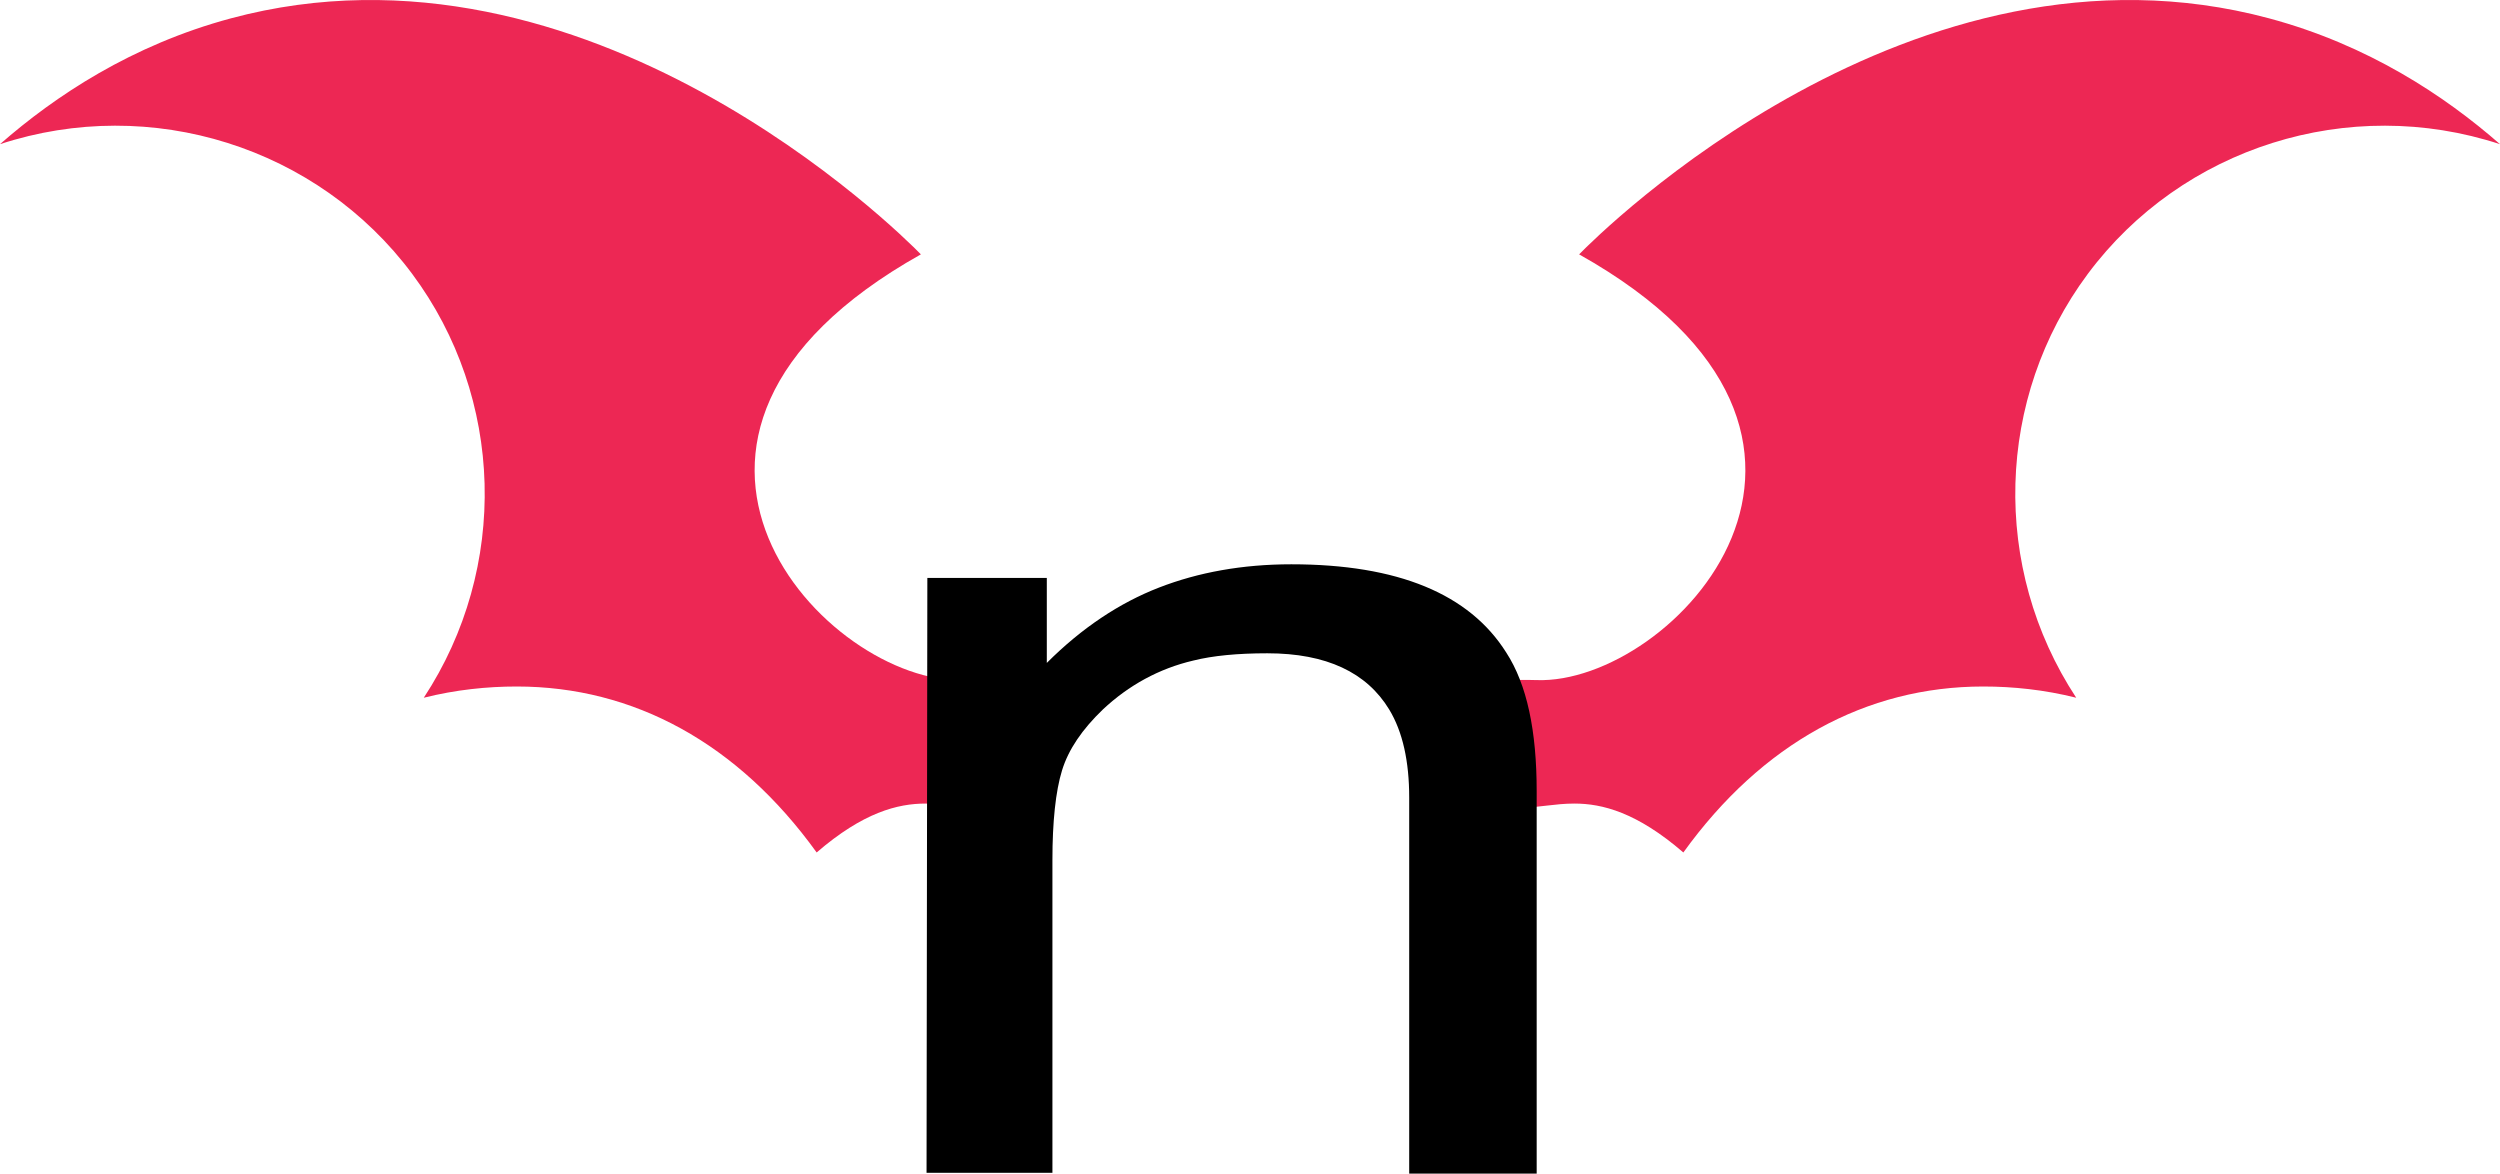 <svg xmlns:xlink="http://www.w3.org/1999/xlink" xmlns="http://www.w3.org/2000/svg" data-name="Layer 1" viewBox="0 0 473.644 222.353" width="1500"  height="704.18" ><SCRIPT xmlns="" id="allow-copy_script"/><path d="M393.354 132.19c-6.076-1.52-12-2.127-17.62-2.127-22.177 0-41.924 10.784-56.81 31.443-8.81-7.595-15.342-9.266-20.658-9.266-3.646 0-6.836.76-9.722.76-5.924 0-10.936-3.039-17.772-21.874 4.253-1.975 9.266-2.279 14.43-2.279 1.975 0 3.951-.07 5.924 0 25.698.913 70.101-45.843 8.051-80.658 4.129-4.226 63.158-62.866 130.733-44.712 18.757 5.039 33.273 14.679 43.733 23.837-28.65-9.402-60.226.57-78.096 24.582-17.464 23.465-18.367 55.673-2.193 80.293Zm-313.064 0c6.075-1.52 12-2.127 17.62-2.127 22.177 0 41.924 10.784 56.81 31.443 8.81-7.595 15.341-9.266 20.658-9.266 3.645 0 6.835.76 9.721.76 5.924 0 10.937-3.039 17.772-21.874-4.253-1.975-9.265-2.279-14.43-2.279-1.975 0-3.95-.07-5.924 0-25.698.913-70.1-45.843-8.05-80.658-4.13-4.226-63.159-62.866-130.733-44.712C24.976 8.516 10.46 18.156 0 27.314c28.65-9.401 60.226.57 78.097 24.582 17.463 23.465 18.367 55.674 2.192 80.293" style="fill:#ed2754"/><path d="M175.693 109.493h22.633v16.101c6.683-6.683 13.823-11.392 21.266-14.278s15.797-4.406 25.063-4.406c20.202 0 33.721 5.62 40.709 16.71 3.95 6.075 5.772 14.885 5.772 26.278v72.455h-24.152v-71.24c0-6.835-1.215-12.456-3.798-16.709-4.253-6.987-11.848-10.633-23.088-10.633-5.62 0-10.33.456-13.975 1.367-6.531 1.52-12.304 4.71-17.164 9.266-3.95 3.798-6.532 7.595-7.747 11.544s-1.823 9.722-1.823 17.013v59.24h-23.848z"/></svg>